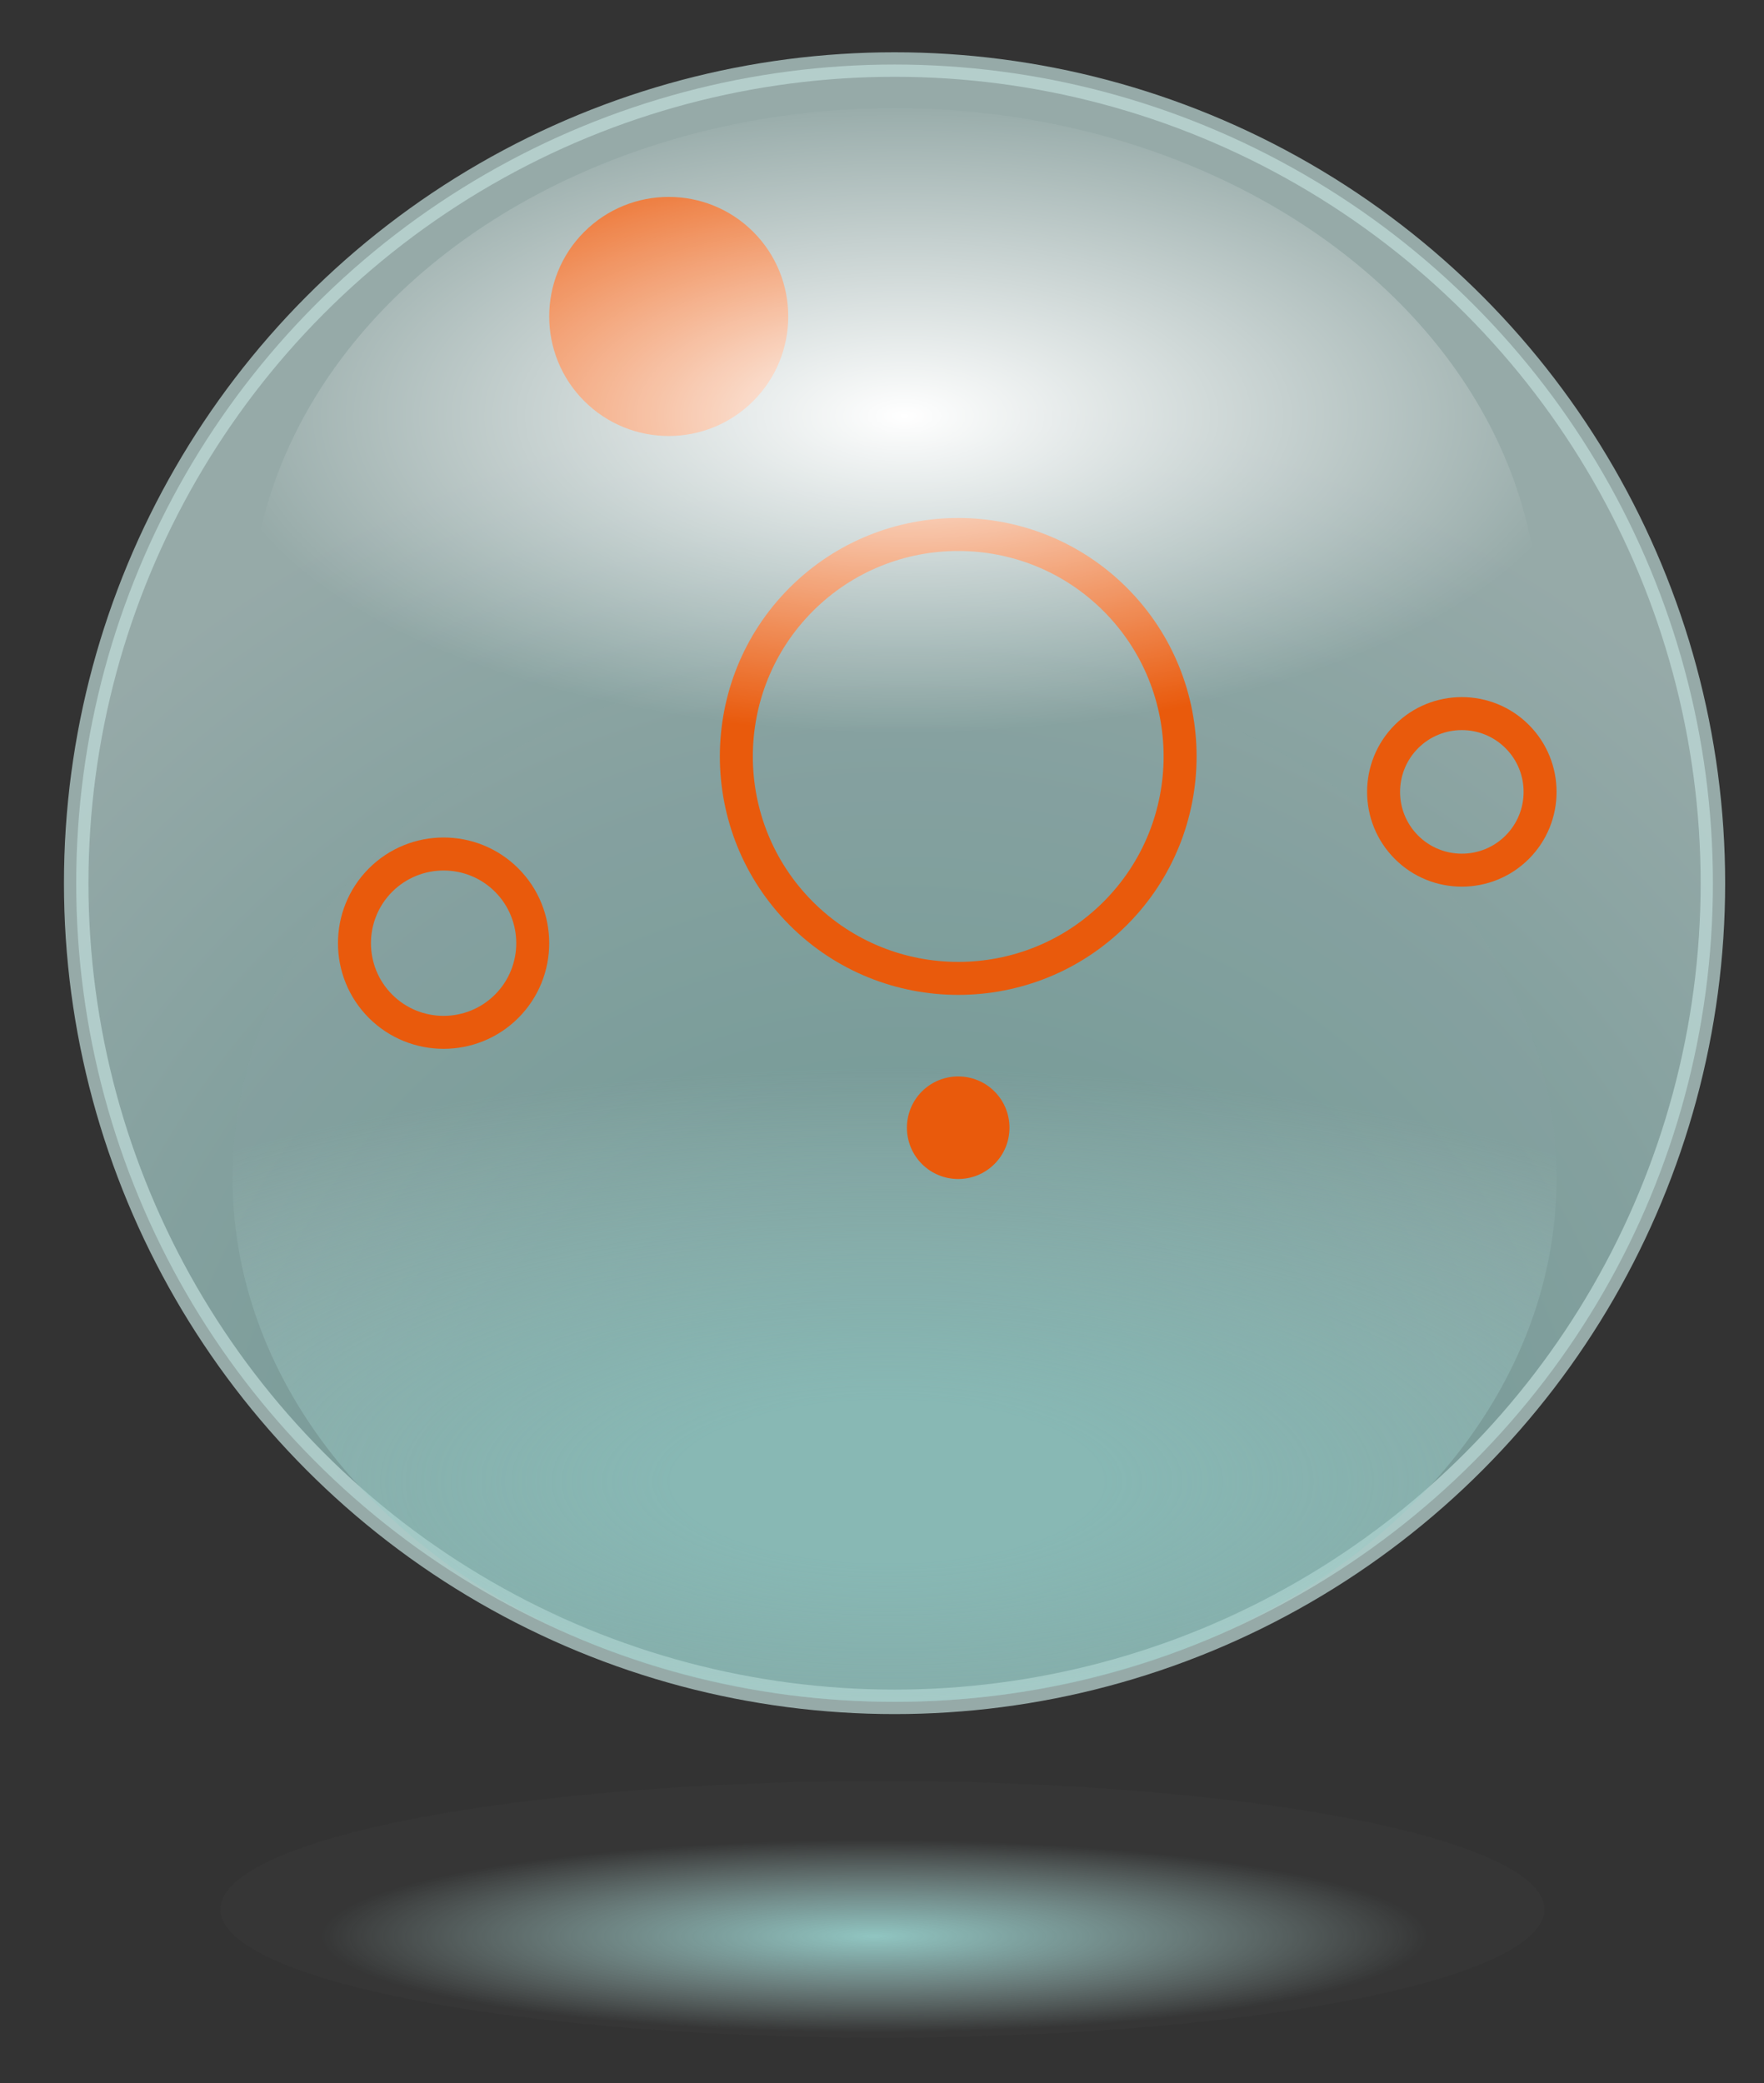 <?xml version="1.0" encoding="utf-8"?>
<!-- Generator: Adobe Illustrator 15.0.2, SVG Export Plug-In . SVG Version: 6.00 Build 0)  -->
<!DOCTYPE svg PUBLIC "-//W3C//DTD SVG 1.1//EN" "http://www.w3.org/Graphics/SVG/1.1/DTD/svg11.dtd">
<svg version="1.1" id="Capa_1" xmlns="http://www.w3.org/2000/svg" xmlns:xlink="http://www.w3.org/1999/xlink" x="0px" y="0px"
	 width="144px" height="170px" viewBox="0 0 144 170" enable-background="new 0 0 144 170" xml:space="preserve">
<rect x="0" y="0" width="144" height="170" fill="#333333" stroke="none"/>
<g>
	
		<radialGradient id="SVGID_1_" cx="536.819" cy="-692.977" r="97.205" gradientTransform="matrix(1 0 0 -1 -463 -563.662)" gradientUnits="userSpaceOnUse">
		<stop  offset="0.196" style="stop-color:#90C5C1"/>
		<stop  offset="0.409" style="stop-color:#96C8C4"/>
		<stop  offset="0.692" style="stop-color:#A7D0CD"/>
		<stop  offset="1" style="stop-color:#C1DDDB"/>
	</radialGradient>
	
		<circle opacity="0.7" fill="url(#SVGID_1_)" stroke="#C1DDDB" stroke-width="2" stroke-miterlimit="10" enable-background="new    " cx="73.025" cy="72.07" r="66.804"/>
	
		<radialGradient id="SVGID_2_" cx="-506.416" cy="430.219" r="42.609" gradientTransform="matrix(4.371139e-008 -0.791 2.097 7.247326e-008 -829.745 -279.681)" gradientUnits="userSpaceOnUse">
		<stop  offset="0.196" style="stop-color:#90C5C1"/>
		<stop  offset="0.409" style="stop-color:#96C8C4;stop-opacity:0.741"/>
		<stop  offset="0.692" style="stop-color:#A7D0CD;stop-opacity:0.396"/>
		<stop  offset="1" style="stop-color:#C1DDDB;stop-opacity:0.02"/>
	</radialGradient>
	<ellipse opacity="0.7" fill="url(#SVGID_2_)" enable-background="new    " cx="73.025" cy="96.145" rx="54.041" ry="42.729"/>
	<g>
		<g>
			<path fill="#E95A0C" d="M91.988,47.961c7.591,7.59,7.591,19.94-0.002,27.531c-7.59,7.591-19.94,7.591-27.53,0
				c-7.59-7.591-7.59-19.941,0-27.531S84.396,40.372,91.988,47.961z M66.36,73.588c6.541,6.541,17.184,6.541,23.723,0
				c6.541-6.54,6.541-17.182,0-23.723c-6.539-6.539-17.183-6.539-23.723,0C59.821,56.407,59.821,67.049,66.36,73.588z"/>
		</g>
		<g>
			<path fill="#E95A0C" d="M42.313,70.866c3.361,3.363,3.361,8.836,0,12.198c-3.365,3.365-8.838,3.362-12.201,0.002
				c-3.363-3.363-3.363-8.837,0-12.2C33.475,67.501,38.95,67.501,42.313,70.866z M32.016,81.162
				c2.312,2.313,6.078,2.313,8.393-0.001c2.312-2.312,2.312-6.078,0-8.391c-2.312-2.314-6.078-2.313-8.391,0
				C29.704,75.084,29.704,78.849,32.016,81.162z"/>
		</g>
		<g>
			<path fill="#E95A0C" d="M61.491,18.922c3.807,3.805,3.807,9.996,0,13.801c-3.805,3.807-9.996,3.807-13.801,0
				c-3.809-3.805-3.809-9.996,0-13.801C51.495,15.118,57.686,15.116,61.491,18.922z"/>
		</g>
		<g>
			<path fill="#E95A0C" d="M81.182,89.063c1.633,1.633,1.633,4.289,0,5.922c-1.635,1.634-4.287,1.634-5.924,0
				c-1.631-1.633-1.631-4.289,0-5.922C76.893,87.432,79.549,87.432,81.182,89.063z"/>
		</g>
		<g>
			<path fill="#E95A0C" d="M124.803,59.149c3.018,3.017,3.018,7.925,0.002,10.941c-3.02,3.017-7.928,3.017-10.943,0
				c-3.016-3.017-3.016-7.925,0-10.941C116.879,56.131,121.788,56.132,124.803,59.149z M115.768,68.187
				c1.967,1.967,5.164,1.967,7.131,0c1.968-1.968,1.97-5.167,0-7.134c-1.967-1.967-5.164-1.967-7.131,0
				C113.801,63.02,113.799,66.219,115.768,68.187z"/>
		</g>
	</g>
	
		<radialGradient id="SVGID_3_" cx="536.819" cy="-1435.757" r="69.355" gradientTransform="matrix(1 0 0 -0.458 -463 -623.632)" gradientUnits="userSpaceOnUse">
		<stop  offset="0" style="stop-color:#FFFFFF"/>
		<stop  offset="0.816" style="stop-color:#FFFFFF;stop-opacity:0"/>
	</radialGradient>
	<ellipse fill="url(#SVGID_3_)" cx="73.025" cy="50.79" rx="52.603" ry="41.969"/>
</g>
<radialGradient id="SVGID_4_" cx="-1442.465" cy="4798.539" r="45.081" gradientTransform="matrix(-1 0 0 0.174 -1371.08 -676.94)" gradientUnits="userSpaceOnUse">
	<stop  offset="0" style="stop-color:#90C5C1"/>
	<stop  offset="0.288" style="stop-color:#99C9C6;stop-opacity:0.718"/>
	<stop  offset="0.759" style="stop-color:#B2D6D3;stop-opacity:0.256"/>
	<stop  offset="1" style="stop-color:#C1DDDB;stop-opacity:0.02"/>
</radialGradient>
<ellipse fill="url(#SVGID_4_)" cx="72.034" cy="155.807" rx="54.041" ry="10.469"/>
</svg>
